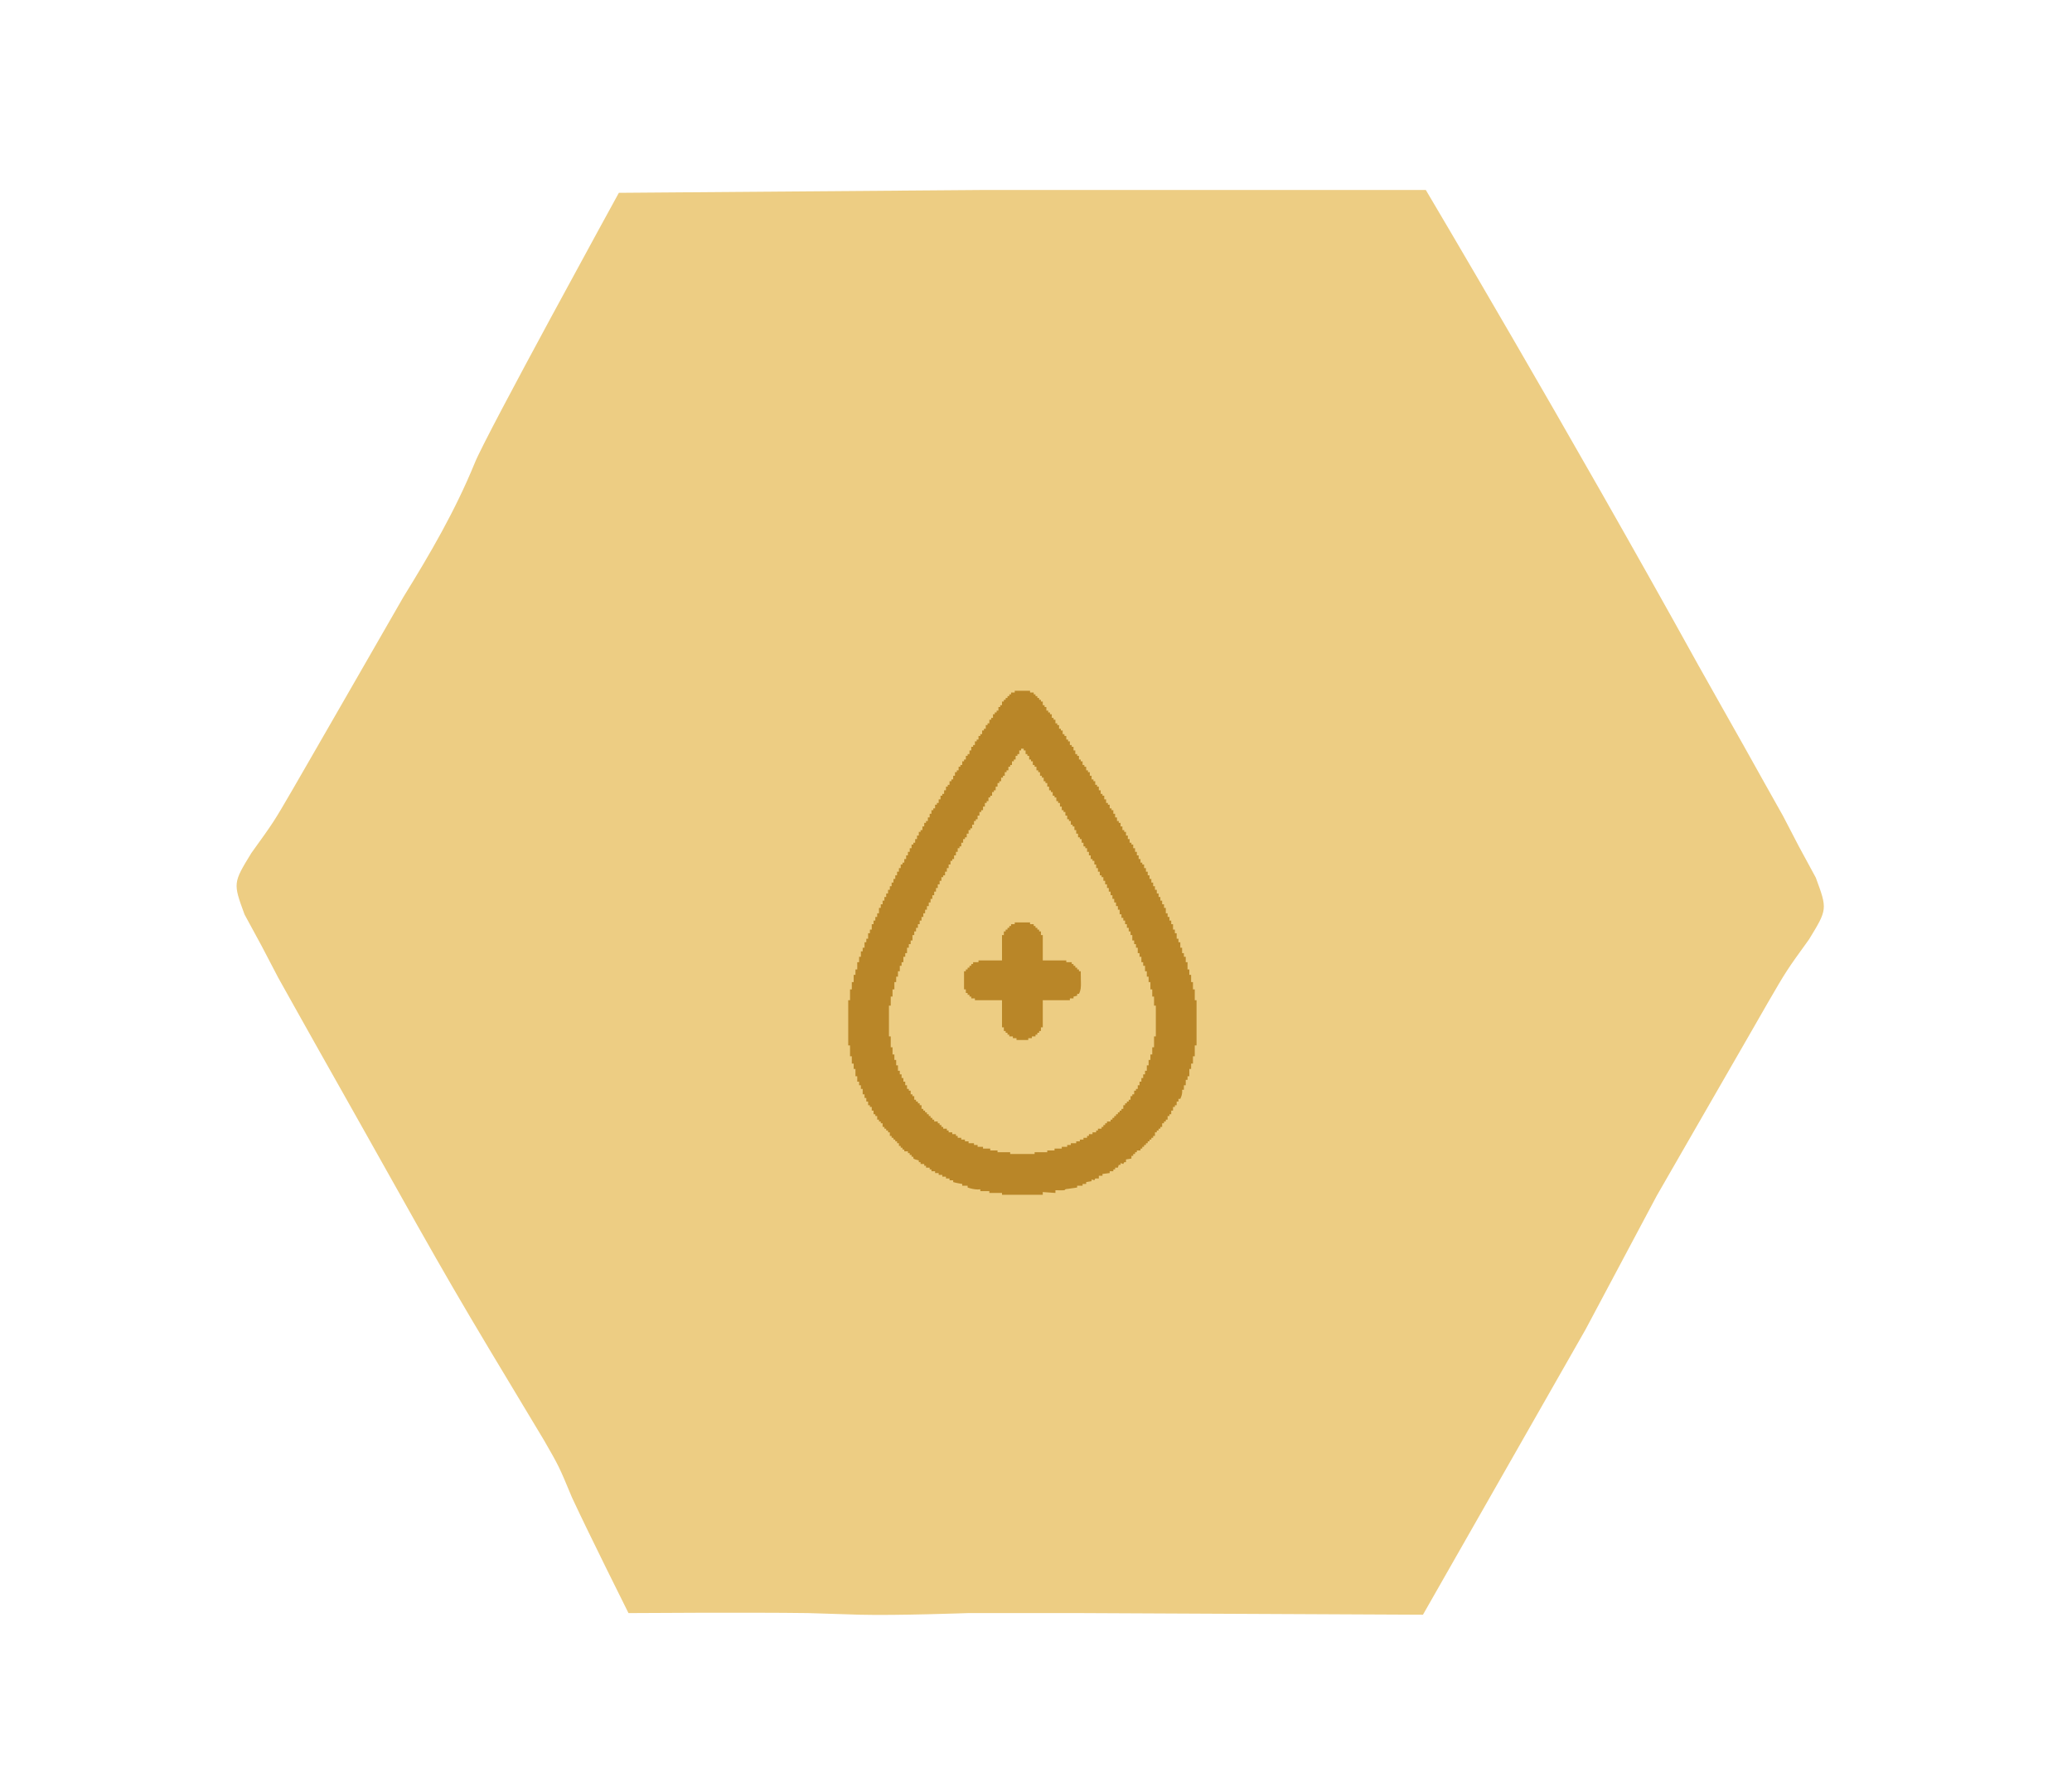 <svg width="37" height="32" viewBox="0 0 37 32" fill="none" xmlns="http://www.w3.org/2000/svg">
<path d="M11.051 3.443C11.051 3.443 8.671 7.779 8.479 8.264C8.131 9.115 7.688 9.876 7.206 10.656C6.937 11.123 6.668 11.591 6.4 12.058C6.124 12.536 5.849 13.014 5.574 13.493L5.222 14.103C4.891 14.673 4.891 14.673 4.489 15.231C4.161 15.767 4.161 15.767 4.367 16.329L4.67 16.887L4.97 17.461L5.313 18.074L5.699 18.762L6.109 19.489L6.53 20.237C8.08 23.002 8.08 23.002 9.715 25.718C9.984 26.186 9.984 26.186 10.214 26.739C10.519 27.396 11.223 28.803 11.223 28.803C11.223 28.803 13.357 28.788 14.432 28.803C14.741 28.812 15.049 28.822 15.357 28.832C16.004 28.849 17.284 28.803 17.284 28.803H19.305L25.41 28.832L28.314 23.738L29.587 21.347L30.394 19.945C30.394 19.945 30.944 18.989 31.22 18.511C31.357 18.272 31.571 17.9 31.571 17.9C31.902 17.33 31.902 17.33 32.305 16.772C32.633 16.235 32.633 16.235 32.425 15.671L32.124 15.116L31.838 14.566L31.511 13.984L31.14 13.32L30.74 12.611L30.328 11.879C28.006 7.679 25.461 3.392 25.461 3.392H24.232H23.351H19.625H17.576L11.051 3.443Z" fill="#EDCD83"/>
<path d="M18.12 12.334C18.21 12.334 18.301 12.334 18.394 12.334C18.394 12.344 18.394 12.355 18.394 12.366C18.416 12.366 18.437 12.366 18.459 12.366C18.459 12.377 18.459 12.387 18.459 12.398C18.47 12.398 18.48 12.398 18.491 12.398C18.491 12.409 18.491 12.419 18.491 12.43C18.502 12.43 18.513 12.43 18.524 12.43C18.524 12.441 18.524 12.452 18.524 12.463C18.534 12.463 18.545 12.463 18.556 12.463C18.556 12.473 18.556 12.484 18.556 12.495C18.567 12.495 18.577 12.495 18.588 12.495C18.588 12.506 18.588 12.516 18.588 12.527C18.599 12.527 18.61 12.527 18.621 12.527C18.621 12.549 18.621 12.57 18.621 12.592C18.631 12.592 18.642 12.592 18.653 12.592C18.653 12.603 18.653 12.613 18.653 12.624C18.664 12.624 18.674 12.624 18.685 12.624C18.685 12.646 18.685 12.667 18.685 12.689C18.696 12.689 18.707 12.689 18.718 12.689C18.718 12.7 18.718 12.71 18.718 12.721C18.728 12.721 18.739 12.721 18.75 12.721C18.75 12.732 18.75 12.743 18.75 12.754C18.761 12.754 18.771 12.754 18.782 12.754C18.782 12.775 18.782 12.796 18.782 12.818C18.793 12.818 18.803 12.818 18.814 12.818C18.814 12.829 18.814 12.84 18.814 12.851C18.825 12.851 18.836 12.851 18.847 12.851C18.847 12.872 18.847 12.893 18.847 12.915C18.858 12.915 18.868 12.915 18.879 12.915C18.879 12.926 18.879 12.937 18.879 12.947C18.89 12.947 18.901 12.947 18.912 12.947C18.912 12.969 18.912 12.99 18.912 13.012C18.922 13.012 18.933 13.012 18.944 13.012C18.944 13.023 18.944 13.034 18.944 13.044C18.954 13.044 18.965 13.044 18.976 13.044C18.976 13.066 18.976 13.087 18.976 13.109C18.987 13.109 18.997 13.109 19.008 13.109C19.008 13.12 19.008 13.13 19.008 13.141C19.019 13.141 19.03 13.141 19.041 13.141C19.041 13.163 19.041 13.184 19.041 13.206C19.051 13.206 19.062 13.206 19.073 13.206C19.073 13.217 19.073 13.227 19.073 13.238C19.084 13.238 19.094 13.238 19.105 13.238C19.105 13.26 19.105 13.281 19.105 13.303C19.116 13.303 19.127 13.303 19.138 13.303C19.138 13.314 19.138 13.324 19.138 13.335C19.148 13.335 19.159 13.335 19.17 13.335C19.17 13.357 19.17 13.378 19.17 13.4C19.181 13.4 19.191 13.4 19.202 13.4C19.202 13.421 19.202 13.443 19.202 13.465C19.213 13.465 19.224 13.465 19.235 13.465C19.235 13.475 19.235 13.486 19.235 13.497C19.245 13.497 19.256 13.497 19.267 13.497C19.267 13.518 19.267 13.54 19.267 13.562C19.278 13.562 19.288 13.562 19.299 13.562C19.299 13.572 19.299 13.583 19.299 13.594C19.31 13.594 19.321 13.594 19.332 13.594C19.332 13.615 19.332 13.636 19.332 13.659C19.342 13.659 19.353 13.659 19.364 13.659C19.364 13.669 19.364 13.68 19.364 13.691C19.375 13.691 19.385 13.691 19.396 13.691C19.396 13.712 19.396 13.733 19.396 13.755C19.407 13.755 19.418 13.755 19.428 13.755C19.428 13.766 19.428 13.777 19.428 13.788C19.439 13.788 19.45 13.788 19.461 13.788C19.461 13.809 19.461 13.83 19.461 13.852C19.471 13.852 19.482 13.852 19.493 13.852C19.493 13.874 19.493 13.895 19.493 13.917C19.504 13.917 19.515 13.917 19.526 13.917C19.526 13.928 19.526 13.938 19.526 13.949C19.536 13.949 19.547 13.949 19.558 13.949C19.558 13.971 19.558 13.992 19.558 14.014C19.569 14.014 19.579 14.014 19.59 14.014C19.59 14.025 19.59 14.035 19.59 14.046C19.601 14.046 19.611 14.046 19.622 14.046C19.622 14.068 19.622 14.089 19.622 14.111C19.633 14.111 19.644 14.111 19.655 14.111C19.655 14.132 19.655 14.153 19.655 14.175C19.665 14.175 19.676 14.175 19.687 14.175C19.687 14.186 19.687 14.197 19.687 14.208C19.698 14.208 19.708 14.208 19.719 14.208C19.719 14.229 19.719 14.251 19.719 14.273C19.73 14.273 19.741 14.273 19.752 14.273C19.752 14.294 19.752 14.315 19.752 14.337C19.762 14.337 19.773 14.337 19.784 14.337C19.784 14.348 19.784 14.358 19.784 14.369C19.795 14.369 19.805 14.369 19.816 14.369C19.816 14.391 19.816 14.412 19.816 14.434C19.827 14.434 19.838 14.434 19.849 14.434C19.849 14.445 19.849 14.455 19.849 14.466C19.859 14.466 19.87 14.466 19.881 14.466C19.881 14.488 19.881 14.509 19.881 14.531C19.892 14.531 19.902 14.531 19.913 14.531C19.913 14.552 19.913 14.574 19.913 14.596C19.924 14.596 19.935 14.596 19.946 14.596C19.946 14.617 19.946 14.638 19.946 14.66C19.956 14.66 19.967 14.66 19.978 14.66C19.978 14.671 19.978 14.682 19.978 14.693C19.989 14.693 19.999 14.693 20.01 14.693C20.01 14.714 20.01 14.735 20.01 14.757C20.021 14.757 20.032 14.757 20.043 14.757C20.043 14.778 20.043 14.8 20.043 14.822C20.053 14.822 20.064 14.822 20.075 14.822C20.075 14.832 20.075 14.843 20.075 14.854C20.085 14.854 20.096 14.854 20.107 14.854C20.107 14.876 20.107 14.897 20.107 14.919C20.118 14.919 20.128 14.919 20.14 14.919C20.14 14.94 20.14 14.961 20.14 14.983C20.15 14.983 20.161 14.983 20.172 14.983C20.172 15.005 20.172 15.026 20.172 15.048C20.183 15.048 20.193 15.048 20.204 15.048C20.204 15.059 20.204 15.069 20.204 15.08C20.215 15.08 20.225 15.08 20.236 15.08C20.236 15.102 20.236 15.123 20.236 15.145C20.247 15.145 20.258 15.145 20.269 15.145C20.269 15.166 20.269 15.188 20.269 15.21C20.279 15.21 20.29 15.21 20.301 15.21C20.301 15.231 20.301 15.252 20.301 15.274C20.312 15.274 20.322 15.274 20.333 15.274C20.333 15.296 20.333 15.317 20.333 15.339C20.344 15.339 20.355 15.339 20.366 15.339C20.366 15.36 20.366 15.382 20.366 15.403C20.376 15.403 20.387 15.403 20.398 15.403C20.398 15.414 20.398 15.425 20.398 15.436C20.409 15.436 20.419 15.436 20.43 15.436C20.43 15.457 20.43 15.479 20.43 15.501C20.441 15.501 20.452 15.501 20.463 15.501C20.463 15.522 20.463 15.543 20.463 15.565C20.473 15.565 20.484 15.565 20.495 15.565C20.495 15.586 20.495 15.608 20.495 15.63C20.506 15.63 20.516 15.63 20.527 15.63C20.527 15.651 20.527 15.672 20.527 15.694C20.538 15.694 20.549 15.694 20.56 15.694C20.56 15.716 20.56 15.737 20.56 15.759C20.57 15.759 20.581 15.759 20.592 15.759C20.592 15.78 20.592 15.802 20.592 15.824C20.603 15.824 20.613 15.824 20.624 15.824C20.624 15.845 20.624 15.866 20.624 15.888C20.635 15.888 20.646 15.888 20.657 15.888C20.657 15.91 20.657 15.931 20.657 15.953C20.667 15.953 20.678 15.953 20.689 15.953C20.689 15.974 20.689 15.995 20.689 16.017C20.7 16.017 20.71 16.017 20.721 16.017C20.721 16.039 20.721 16.06 20.721 16.082C20.732 16.082 20.742 16.082 20.753 16.082C20.753 16.104 20.753 16.125 20.753 16.147C20.764 16.147 20.775 16.147 20.786 16.147C20.786 16.168 20.786 16.189 20.786 16.211C20.797 16.211 20.807 16.211 20.818 16.211C20.818 16.243 20.818 16.275 20.818 16.308C20.829 16.308 20.84 16.308 20.85 16.308C20.85 16.33 20.85 16.351 20.85 16.373C20.861 16.373 20.872 16.373 20.883 16.373C20.883 16.394 20.883 16.416 20.883 16.438C20.893 16.438 20.904 16.438 20.915 16.438C20.915 16.459 20.915 16.48 20.915 16.502C20.926 16.502 20.936 16.502 20.947 16.502C20.947 16.534 20.947 16.566 20.947 16.599C20.958 16.599 20.969 16.599 20.98 16.599C20.98 16.62 20.98 16.642 20.98 16.664C20.99 16.664 21.001 16.664 21.012 16.664C21.012 16.696 21.012 16.728 21.012 16.761C21.023 16.761 21.033 16.761 21.044 16.761C21.044 16.782 21.044 16.803 21.044 16.825C21.055 16.825 21.066 16.825 21.077 16.825C21.077 16.857 21.077 16.889 21.077 16.922C21.087 16.922 21.098 16.922 21.109 16.922C21.109 16.954 21.109 16.986 21.109 17.019C21.12 17.019 21.13 17.019 21.141 17.019C21.141 17.041 21.141 17.062 21.141 17.084C21.152 17.084 21.163 17.084 21.174 17.084C21.174 17.116 21.174 17.148 21.174 17.181C21.184 17.181 21.195 17.181 21.206 17.181C21.206 17.224 21.206 17.266 21.206 17.31C21.217 17.31 21.227 17.31 21.238 17.31C21.238 17.342 21.238 17.374 21.238 17.407C21.249 17.407 21.26 17.407 21.27 17.407C21.27 17.45 21.27 17.492 21.27 17.536C21.281 17.536 21.292 17.536 21.303 17.536C21.303 17.579 21.303 17.622 21.303 17.666C21.314 17.666 21.324 17.666 21.335 17.666C21.335 17.73 21.335 17.794 21.335 17.86C21.346 17.86 21.357 17.86 21.367 17.86C21.367 18.126 21.367 18.393 21.367 18.667C21.357 18.667 21.346 18.667 21.335 18.667C21.335 18.731 21.335 18.795 21.335 18.861C21.325 18.861 21.314 18.861 21.303 18.861C21.303 18.904 21.303 18.947 21.303 18.991C21.292 18.991 21.282 18.991 21.27 18.991C21.27 19.023 21.27 19.055 21.27 19.087C21.26 19.087 21.249 19.087 21.238 19.087C21.238 19.13 21.238 19.173 21.238 19.217C21.228 19.217 21.217 19.217 21.206 19.217C21.206 19.238 21.206 19.259 21.206 19.281C21.195 19.281 21.185 19.281 21.174 19.281C21.174 19.313 21.174 19.345 21.174 19.378C21.163 19.378 21.152 19.378 21.141 19.378C21.141 19.405 21.141 19.432 21.141 19.459C21.131 19.459 21.12 19.459 21.109 19.459C21.11 19.477 21.11 19.477 21.111 19.494C21.109 19.543 21.097 19.577 21.077 19.621C21.066 19.621 21.055 19.621 21.044 19.621C21.044 19.637 21.044 19.653 21.044 19.669C21.034 19.669 21.023 19.669 21.012 19.669C21.012 19.691 21.012 19.712 21.012 19.734C21.001 19.734 20.991 19.734 20.98 19.734C20.98 19.744 20.98 19.755 20.98 19.766C20.969 19.766 20.958 19.766 20.947 19.766C20.947 19.788 20.947 19.809 20.947 19.831C20.937 19.831 20.926 19.831 20.915 19.831C20.915 19.852 20.915 19.873 20.915 19.895C20.904 19.895 20.894 19.895 20.883 19.895C20.883 19.906 20.883 19.917 20.883 19.928C20.872 19.928 20.861 19.928 20.85 19.928C20.85 19.949 20.85 19.97 20.85 19.992C20.84 19.992 20.829 19.992 20.818 19.992C20.818 20.003 20.818 20.014 20.818 20.025C20.808 20.025 20.797 20.025 20.786 20.025C20.786 20.035 20.786 20.046 20.786 20.057C20.775 20.057 20.765 20.057 20.753 20.057C20.753 20.078 20.753 20.1 20.753 20.122C20.743 20.122 20.732 20.122 20.721 20.122C20.721 20.132 20.721 20.143 20.721 20.154C20.71 20.154 20.7 20.154 20.689 20.154C20.689 20.165 20.689 20.175 20.689 20.186C20.678 20.186 20.668 20.186 20.657 20.186C20.657 20.197 20.657 20.208 20.657 20.219C20.646 20.219 20.635 20.219 20.624 20.219C20.624 20.24 20.624 20.261 20.624 20.283C20.614 20.283 20.603 20.283 20.592 20.283C20.592 20.294 20.592 20.305 20.592 20.316C20.581 20.316 20.571 20.316 20.56 20.316C20.56 20.326 20.56 20.337 20.56 20.348C20.549 20.348 20.538 20.348 20.527 20.348C20.527 20.358 20.527 20.369 20.527 20.38C20.517 20.38 20.506 20.38 20.495 20.38C20.495 20.391 20.495 20.401 20.495 20.413C20.484 20.413 20.474 20.413 20.463 20.413C20.463 20.423 20.463 20.434 20.463 20.445C20.452 20.445 20.441 20.445 20.43 20.445C20.43 20.456 20.43 20.466 20.43 20.477C20.42 20.477 20.409 20.477 20.398 20.477C20.398 20.488 20.398 20.498 20.398 20.509C20.387 20.509 20.377 20.509 20.366 20.509C20.366 20.52 20.366 20.531 20.366 20.542C20.344 20.542 20.323 20.542 20.301 20.542C20.301 20.552 20.301 20.563 20.301 20.574C20.29 20.574 20.28 20.574 20.269 20.574C20.269 20.585 20.269 20.595 20.269 20.606C20.258 20.606 20.247 20.606 20.236 20.606C20.236 20.617 20.236 20.628 20.236 20.639C20.226 20.639 20.215 20.639 20.204 20.639C20.204 20.655 20.204 20.671 20.204 20.687C20.172 20.692 20.14 20.698 20.107 20.703C20.107 20.719 20.107 20.735 20.107 20.752C20.096 20.752 20.086 20.752 20.075 20.752C20.07 20.762 20.064 20.773 20.059 20.784C20.043 20.779 20.027 20.773 20.01 20.768C20.01 20.779 20.01 20.789 20.01 20.8C20 20.8 19.989 20.8 19.978 20.8C19.973 20.816 19.967 20.832 19.962 20.849C19.946 20.849 19.93 20.849 19.913 20.849C19.913 20.859 19.913 20.87 19.913 20.881C19.903 20.881 19.892 20.881 19.881 20.881C19.881 20.892 19.881 20.902 19.881 20.913C19.86 20.913 19.838 20.913 19.816 20.913C19.816 20.924 19.816 20.935 19.816 20.946C19.774 20.951 19.731 20.956 19.687 20.962C19.687 20.973 19.687 20.983 19.687 20.994C19.666 20.994 19.644 20.994 19.622 20.994C19.622 21.01 19.622 21.026 19.622 21.043C19.601 21.043 19.58 21.043 19.558 21.043C19.552 21.053 19.547 21.064 19.542 21.075C19.526 21.07 19.51 21.064 19.493 21.059C19.493 21.07 19.493 21.08 19.493 21.091C19.461 21.096 19.429 21.102 19.396 21.107C19.396 21.118 19.396 21.129 19.396 21.14C19.375 21.14 19.354 21.14 19.332 21.14C19.332 21.15 19.332 21.161 19.332 21.172C19.3 21.172 19.268 21.172 19.235 21.172C19.235 21.183 19.235 21.193 19.235 21.204C19.22 21.206 19.205 21.209 19.189 21.211C19.17 21.214 19.151 21.216 19.131 21.219C19.111 21.222 19.092 21.225 19.072 21.228C19.026 21.232 19.026 21.232 19.008 21.253C18.981 21.254 18.954 21.254 18.927 21.254C18.912 21.254 18.897 21.253 18.882 21.253C18.87 21.253 18.859 21.253 18.847 21.253C18.847 21.269 18.847 21.285 18.847 21.301C18.772 21.296 18.698 21.291 18.621 21.285C18.621 21.301 18.621 21.317 18.621 21.334C18.381 21.334 18.141 21.334 17.893 21.334C17.893 21.323 17.893 21.312 17.893 21.301C17.819 21.301 17.744 21.301 17.667 21.301C17.667 21.291 17.667 21.28 17.667 21.269C17.614 21.269 17.561 21.269 17.506 21.269C17.506 21.258 17.506 21.247 17.506 21.236C17.481 21.238 17.481 21.238 17.456 21.239C17.39 21.236 17.342 21.225 17.279 21.204C17.279 21.194 17.279 21.183 17.279 21.172C17.247 21.172 17.215 21.172 17.183 21.172C17.183 21.161 17.183 21.151 17.183 21.14C17.168 21.137 17.153 21.135 17.138 21.133C17.098 21.126 17.06 21.118 17.021 21.107C17.021 21.097 17.021 21.086 17.021 21.075C17 21.075 16.978 21.075 16.956 21.075C16.956 21.064 16.956 21.054 16.956 21.043C16.935 21.043 16.914 21.043 16.892 21.043C16.892 21.032 16.892 21.021 16.892 21.01C16.87 21.01 16.849 21.01 16.827 21.01C16.827 21 16.827 20.989 16.827 20.978C16.806 20.978 16.784 20.978 16.762 20.978C16.762 20.967 16.762 20.957 16.762 20.946C16.741 20.946 16.72 20.946 16.698 20.946C16.698 20.935 16.698 20.924 16.698 20.913C16.677 20.913 16.655 20.913 16.633 20.913C16.633 20.903 16.633 20.892 16.633 20.881C16.622 20.881 16.612 20.881 16.601 20.881C16.601 20.87 16.601 20.86 16.601 20.849C16.58 20.849 16.558 20.849 16.536 20.849C16.536 20.838 16.536 20.827 16.536 20.816C16.526 20.816 16.515 20.816 16.504 20.816C16.504 20.806 16.504 20.795 16.504 20.784C16.483 20.784 16.461 20.784 16.439 20.784C16.439 20.773 16.439 20.763 16.439 20.752C16.429 20.752 16.418 20.752 16.407 20.752C16.407 20.741 16.407 20.73 16.407 20.72C16.397 20.717 16.387 20.715 16.377 20.712C16.342 20.703 16.342 20.703 16.31 20.687C16.31 20.677 16.31 20.666 16.31 20.655C16.299 20.655 16.289 20.655 16.278 20.655C16.278 20.644 16.278 20.634 16.278 20.622C16.267 20.622 16.256 20.622 16.245 20.622C16.245 20.612 16.245 20.601 16.245 20.59C16.235 20.59 16.224 20.59 16.213 20.59C16.213 20.58 16.213 20.569 16.213 20.558C16.192 20.558 16.17 20.558 16.148 20.558C16.148 20.547 16.148 20.537 16.148 20.526C16.138 20.526 16.127 20.526 16.116 20.526C16.116 20.515 16.116 20.504 16.116 20.493C16.105 20.493 16.095 20.493 16.084 20.493C16.084 20.483 16.084 20.472 16.084 20.461C16.073 20.461 16.062 20.461 16.052 20.461C16.052 20.445 16.052 20.429 16.052 20.413C16.041 20.413 16.03 20.413 16.019 20.413C16.019 20.402 16.019 20.391 16.019 20.38C16.009 20.38 15.998 20.38 15.987 20.38C15.987 20.369 15.987 20.359 15.987 20.348C15.976 20.348 15.966 20.348 15.955 20.348C15.955 20.337 15.955 20.326 15.955 20.316C15.944 20.316 15.933 20.316 15.922 20.316C15.922 20.305 15.922 20.294 15.922 20.283C15.912 20.283 15.901 20.283 15.89 20.283C15.89 20.262 15.89 20.241 15.89 20.219C15.879 20.219 15.869 20.219 15.858 20.219C15.858 20.208 15.858 20.197 15.858 20.186C15.847 20.186 15.836 20.186 15.825 20.186C15.825 20.176 15.825 20.165 15.825 20.154C15.815 20.154 15.804 20.154 15.793 20.154C15.793 20.143 15.793 20.133 15.793 20.122C15.782 20.122 15.772 20.122 15.761 20.122C15.761 20.1 15.761 20.079 15.761 20.057C15.75 20.057 15.739 20.057 15.728 20.057C15.728 20.046 15.728 20.036 15.728 20.025C15.718 20.025 15.707 20.025 15.696 20.025C15.696 20.014 15.696 20.003 15.696 19.992C15.685 19.992 15.675 19.992 15.664 19.992C15.664 19.971 15.664 19.95 15.664 19.928C15.653 19.928 15.642 19.928 15.631 19.928C15.631 19.917 15.631 19.906 15.631 19.895C15.621 19.895 15.61 19.895 15.599 19.895C15.599 19.874 15.599 19.853 15.599 19.831C15.588 19.831 15.578 19.831 15.567 19.831C15.567 19.809 15.567 19.788 15.567 19.766C15.556 19.766 15.545 19.766 15.534 19.766C15.534 19.756 15.534 19.745 15.534 19.734C15.524 19.734 15.513 19.734 15.502 19.734C15.502 19.712 15.502 19.691 15.502 19.669C15.492 19.669 15.481 19.669 15.47 19.669C15.47 19.648 15.47 19.627 15.47 19.605C15.459 19.605 15.448 19.605 15.438 19.605C15.438 19.583 15.438 19.562 15.438 19.54C15.427 19.54 15.416 19.54 15.405 19.54C15.405 19.508 15.405 19.476 15.405 19.443C15.395 19.443 15.384 19.443 15.373 19.443C15.373 19.422 15.373 19.4 15.373 19.378C15.362 19.378 15.352 19.378 15.341 19.378C15.341 19.357 15.341 19.336 15.341 19.314C15.33 19.314 15.319 19.314 15.308 19.314C15.308 19.282 15.308 19.25 15.308 19.217C15.298 19.217 15.287 19.217 15.276 19.217C15.276 19.174 15.276 19.131 15.276 19.087C15.265 19.087 15.255 19.087 15.244 19.087C15.244 19.055 15.244 19.023 15.244 18.991C15.233 18.991 15.222 18.991 15.211 18.991C15.211 18.948 15.211 18.905 15.211 18.861C15.201 18.861 15.19 18.861 15.179 18.861C15.179 18.797 15.179 18.733 15.179 18.667C15.168 18.667 15.158 18.667 15.147 18.667C15.147 18.401 15.147 18.134 15.147 17.86C15.157 17.86 15.168 17.86 15.179 17.86C15.179 17.796 15.179 17.732 15.179 17.666C15.19 17.666 15.2 17.666 15.211 17.666C15.211 17.623 15.211 17.58 15.211 17.536C15.222 17.536 15.233 17.536 15.244 17.536C15.244 17.494 15.244 17.451 15.244 17.407C15.254 17.407 15.265 17.407 15.276 17.407C15.276 17.375 15.276 17.343 15.276 17.31C15.287 17.31 15.297 17.31 15.308 17.31C15.308 17.267 15.308 17.225 15.308 17.181C15.319 17.181 15.33 17.181 15.341 17.181C15.341 17.149 15.341 17.117 15.341 17.084C15.351 17.084 15.362 17.084 15.373 17.084C15.373 17.052 15.373 17.02 15.373 16.987C15.383 16.987 15.394 16.987 15.405 16.987C15.405 16.966 15.405 16.944 15.405 16.922C15.416 16.922 15.427 16.922 15.438 16.922C15.438 16.89 15.438 16.858 15.438 16.825C15.448 16.825 15.459 16.825 15.47 16.825C15.47 16.804 15.47 16.783 15.47 16.761C15.48 16.761 15.491 16.761 15.502 16.761C15.502 16.729 15.502 16.697 15.502 16.664C15.513 16.664 15.524 16.664 15.534 16.664C15.534 16.642 15.534 16.621 15.534 16.599C15.545 16.599 15.556 16.599 15.567 16.599C15.567 16.567 15.567 16.535 15.567 16.502C15.577 16.502 15.588 16.502 15.599 16.502C15.599 16.481 15.599 16.46 15.599 16.438C15.61 16.438 15.62 16.438 15.631 16.438C15.631 16.416 15.631 16.395 15.631 16.373C15.642 16.373 15.653 16.373 15.664 16.373C15.664 16.352 15.664 16.33 15.664 16.308C15.674 16.308 15.685 16.308 15.696 16.308C15.696 16.276 15.696 16.244 15.696 16.211C15.707 16.211 15.717 16.211 15.728 16.211C15.728 16.19 15.728 16.169 15.728 16.147C15.739 16.147 15.75 16.147 15.761 16.147C15.761 16.125 15.761 16.104 15.761 16.082C15.771 16.082 15.782 16.082 15.793 16.082C15.793 16.061 15.793 16.04 15.793 16.017C15.804 16.017 15.814 16.017 15.825 16.017C15.825 15.996 15.825 15.975 15.825 15.953C15.836 15.953 15.847 15.953 15.858 15.953C15.858 15.932 15.858 15.91 15.858 15.888C15.868 15.888 15.879 15.888 15.89 15.888C15.89 15.867 15.89 15.846 15.89 15.824C15.901 15.824 15.911 15.824 15.922 15.824C15.922 15.802 15.922 15.781 15.922 15.759C15.933 15.759 15.944 15.759 15.955 15.759C15.955 15.738 15.955 15.716 15.955 15.694C15.965 15.694 15.976 15.694 15.987 15.694C15.987 15.673 15.987 15.652 15.987 15.63C15.998 15.63 16.008 15.63 16.019 15.63C16.019 15.608 16.019 15.587 16.019 15.565C16.03 15.565 16.041 15.565 16.052 15.565C16.052 15.544 16.052 15.522 16.052 15.501C16.062 15.501 16.073 15.501 16.084 15.501C16.084 15.479 16.084 15.458 16.084 15.436C16.095 15.436 16.105 15.436 16.116 15.436C16.116 15.425 16.116 15.415 16.116 15.403C16.127 15.403 16.137 15.403 16.148 15.403C16.148 15.382 16.148 15.361 16.148 15.339C16.159 15.339 16.17 15.339 16.181 15.339C16.181 15.318 16.181 15.296 16.181 15.274C16.191 15.274 16.202 15.274 16.213 15.274C16.213 15.253 16.213 15.232 16.213 15.21C16.224 15.21 16.234 15.21 16.245 15.21C16.245 15.188 16.245 15.167 16.245 15.145C16.256 15.145 16.267 15.145 16.278 15.145C16.278 15.124 16.278 15.102 16.278 15.08C16.288 15.08 16.299 15.08 16.31 15.08C16.31 15.07 16.31 15.059 16.31 15.048C16.321 15.048 16.331 15.048 16.342 15.048C16.342 15.027 16.342 15.005 16.342 14.983C16.353 14.983 16.364 14.983 16.375 14.983C16.375 14.962 16.375 14.941 16.375 14.919C16.385 14.919 16.396 14.919 16.407 14.919C16.407 14.897 16.407 14.876 16.407 14.854C16.418 14.854 16.428 14.854 16.439 14.854C16.439 14.844 16.439 14.833 16.439 14.822C16.45 14.822 16.461 14.822 16.472 14.822C16.472 14.8 16.472 14.779 16.472 14.757C16.482 14.757 16.493 14.757 16.504 14.757C16.504 14.736 16.504 14.714 16.504 14.693C16.515 14.693 16.525 14.693 16.536 14.693C16.536 14.682 16.536 14.671 16.536 14.66C16.547 14.66 16.558 14.66 16.569 14.66C16.569 14.639 16.569 14.618 16.569 14.596C16.579 14.596 16.59 14.596 16.601 14.596C16.601 14.574 16.601 14.553 16.601 14.531C16.612 14.531 16.622 14.531 16.633 14.531C16.633 14.51 16.633 14.488 16.633 14.466C16.644 14.466 16.654 14.466 16.666 14.466C16.666 14.456 16.666 14.445 16.666 14.434C16.676 14.434 16.687 14.434 16.698 14.434C16.698 14.413 16.698 14.391 16.698 14.369C16.709 14.369 16.719 14.369 16.73 14.369C16.73 14.359 16.73 14.348 16.73 14.337C16.741 14.337 16.752 14.337 16.762 14.337C16.762 14.316 16.762 14.294 16.762 14.273C16.773 14.273 16.784 14.273 16.795 14.273C16.795 14.251 16.795 14.23 16.795 14.208C16.805 14.208 16.816 14.208 16.827 14.208C16.827 14.197 16.827 14.187 16.827 14.175C16.838 14.175 16.848 14.175 16.859 14.175C16.859 14.154 16.859 14.133 16.859 14.111C16.87 14.111 16.881 14.111 16.892 14.111C16.892 14.089 16.892 14.068 16.892 14.046C16.902 14.046 16.913 14.046 16.924 14.046C16.924 14.036 16.924 14.025 16.924 14.014C16.935 14.014 16.945 14.014 16.956 14.014C16.956 13.993 16.956 13.971 16.956 13.949C16.967 13.949 16.978 13.949 16.989 13.949C16.989 13.939 16.989 13.928 16.989 13.917C16.999 13.917 17.01 13.917 17.021 13.917C17.021 13.896 17.021 13.874 17.021 13.852C17.032 13.852 17.042 13.852 17.053 13.852C17.053 13.831 17.053 13.81 17.053 13.788C17.064 13.788 17.075 13.788 17.086 13.788C17.086 13.777 17.086 13.766 17.086 13.755C17.096 13.755 17.107 13.755 17.118 13.755C17.118 13.734 17.118 13.713 17.118 13.691C17.129 13.691 17.139 13.691 17.15 13.691C17.15 13.68 17.15 13.669 17.15 13.659C17.161 13.659 17.172 13.659 17.183 13.659C17.183 13.637 17.183 13.616 17.183 13.594C17.193 13.594 17.204 13.594 17.215 13.594C17.215 13.583 17.215 13.572 17.215 13.562C17.226 13.562 17.236 13.562 17.247 13.562C17.247 13.54 17.247 13.519 17.247 13.497C17.258 13.497 17.268 13.497 17.279 13.497C17.279 13.486 17.279 13.476 17.279 13.465C17.29 13.465 17.301 13.465 17.312 13.465C17.312 13.443 17.312 13.422 17.312 13.4C17.323 13.4 17.333 13.4 17.344 13.4C17.344 13.379 17.344 13.357 17.344 13.335C17.355 13.335 17.366 13.335 17.377 13.335C17.377 13.325 17.377 13.314 17.377 13.303C17.387 13.303 17.398 13.303 17.409 13.303C17.409 13.282 17.409 13.26 17.409 13.238C17.419 13.238 17.43 13.238 17.441 13.238C17.441 13.228 17.441 13.217 17.441 13.206C17.452 13.206 17.462 13.206 17.473 13.206C17.473 13.185 17.473 13.163 17.473 13.141C17.484 13.141 17.495 13.141 17.506 13.141C17.506 13.131 17.506 13.12 17.506 13.109C17.516 13.109 17.527 13.109 17.538 13.109C17.538 13.088 17.538 13.066 17.538 13.044C17.549 13.044 17.559 13.044 17.57 13.044C17.57 13.034 17.57 13.023 17.57 13.012C17.581 13.012 17.592 13.012 17.603 13.012C17.603 12.991 17.603 12.97 17.603 12.947C17.613 12.947 17.624 12.947 17.635 12.947C17.635 12.937 17.635 12.926 17.635 12.915C17.646 12.915 17.656 12.915 17.667 12.915C17.667 12.894 17.667 12.873 17.667 12.851C17.678 12.851 17.689 12.851 17.7 12.851C17.7 12.84 17.7 12.829 17.7 12.818C17.71 12.818 17.721 12.818 17.732 12.818C17.732 12.797 17.732 12.776 17.732 12.754C17.743 12.754 17.753 12.754 17.764 12.754C17.764 12.743 17.764 12.732 17.764 12.721C17.775 12.721 17.786 12.721 17.797 12.721C17.797 12.711 17.797 12.7 17.797 12.689C17.807 12.689 17.818 12.689 17.829 12.689C17.829 12.668 17.829 12.646 17.829 12.624C17.84 12.624 17.85 12.624 17.861 12.624C17.861 12.614 17.861 12.603 17.861 12.592C17.872 12.592 17.883 12.592 17.893 12.592C17.893 12.571 17.893 12.549 17.893 12.527C17.904 12.527 17.915 12.527 17.926 12.527C17.926 12.517 17.926 12.506 17.926 12.495C17.936 12.495 17.947 12.495 17.958 12.495C17.958 12.484 17.958 12.474 17.958 12.463C17.969 12.463 17.98 12.463 17.991 12.463C17.991 12.452 17.991 12.441 17.991 12.43C18.001 12.43 18.012 12.43 18.023 12.43C18.023 12.42 18.023 12.409 18.023 12.398C18.034 12.398 18.044 12.398 18.055 12.398C18.055 12.387 18.055 12.377 18.055 12.366C18.076 12.366 18.098 12.366 18.12 12.366C18.12 12.355 18.12 12.345 18.12 12.334ZM18.233 13.368C18.233 13.378 18.233 13.389 18.233 13.4C18.222 13.4 18.212 13.4 18.201 13.4C18.201 13.421 18.201 13.443 18.201 13.465C18.19 13.465 18.179 13.465 18.168 13.465C18.168 13.475 18.168 13.486 18.168 13.497C18.157 13.497 18.147 13.497 18.136 13.497C18.136 13.518 18.136 13.54 18.136 13.562C18.125 13.562 18.115 13.562 18.104 13.562C18.104 13.572 18.104 13.583 18.104 13.594C18.093 13.594 18.082 13.594 18.071 13.594C18.071 13.615 18.071 13.636 18.071 13.659C18.061 13.659 18.05 13.659 18.039 13.659C18.039 13.669 18.039 13.68 18.039 13.691C18.028 13.691 18.018 13.691 18.007 13.691C18.007 13.712 18.007 13.733 18.007 13.755C17.996 13.755 17.985 13.755 17.974 13.755C17.974 13.766 17.974 13.777 17.974 13.788C17.964 13.788 17.953 13.788 17.942 13.788C17.942 13.809 17.942 13.83 17.942 13.852C17.931 13.852 17.921 13.852 17.91 13.852C17.91 13.863 17.91 13.874 17.91 13.885C17.899 13.885 17.888 13.885 17.877 13.885C17.877 13.906 17.877 13.927 17.877 13.949C17.867 13.949 17.856 13.949 17.845 13.949C17.845 13.96 17.845 13.971 17.845 13.982C17.834 13.982 17.824 13.982 17.813 13.982C17.813 14.003 17.813 14.024 17.813 14.046C17.802 14.046 17.791 14.046 17.78 14.046C17.78 14.068 17.78 14.089 17.78 14.111C17.77 14.111 17.759 14.111 17.748 14.111C17.748 14.121 17.748 14.132 17.748 14.143C17.737 14.143 17.727 14.143 17.716 14.143C17.716 14.165 17.716 14.186 17.716 14.208C17.705 14.208 17.695 14.208 17.683 14.208C17.683 14.219 17.683 14.229 17.683 14.24C17.673 14.24 17.662 14.24 17.651 14.24C17.651 14.261 17.651 14.283 17.651 14.305C17.64 14.305 17.63 14.305 17.619 14.305C17.619 14.315 17.619 14.326 17.619 14.337C17.608 14.337 17.598 14.337 17.587 14.337C17.587 14.358 17.587 14.38 17.587 14.402C17.576 14.402 17.565 14.402 17.554 14.402C17.554 14.423 17.554 14.444 17.554 14.466C17.544 14.466 17.533 14.466 17.522 14.466C17.522 14.477 17.522 14.488 17.522 14.499C17.511 14.499 17.501 14.499 17.49 14.499C17.49 14.52 17.49 14.541 17.49 14.563C17.479 14.563 17.468 14.563 17.457 14.563C17.457 14.585 17.457 14.606 17.457 14.628C17.447 14.628 17.436 14.628 17.425 14.628C17.425 14.639 17.425 14.649 17.425 14.66C17.414 14.66 17.404 14.66 17.393 14.66C17.393 14.682 17.393 14.703 17.393 14.725C17.382 14.725 17.371 14.725 17.36 14.725C17.36 14.746 17.36 14.768 17.36 14.79C17.35 14.79 17.339 14.79 17.328 14.79C17.328 14.8 17.328 14.811 17.328 14.822C17.317 14.822 17.307 14.822 17.296 14.822C17.296 14.843 17.296 14.864 17.296 14.886C17.285 14.886 17.274 14.886 17.263 14.886C17.263 14.908 17.263 14.929 17.263 14.951C17.253 14.951 17.242 14.951 17.231 14.951C17.231 14.962 17.231 14.972 17.231 14.983C17.22 14.983 17.21 14.983 17.199 14.983C17.199 15.005 17.199 15.026 17.199 15.048C17.188 15.048 17.177 15.048 17.166 15.048C17.166 15.069 17.166 15.091 17.166 15.113C17.156 15.113 17.145 15.113 17.134 15.113C17.134 15.123 17.134 15.134 17.134 15.145C17.123 15.145 17.113 15.145 17.102 15.145C17.102 15.166 17.102 15.188 17.102 15.21C17.091 15.21 17.081 15.21 17.07 15.21C17.07 15.231 17.07 15.252 17.07 15.274C17.059 15.274 17.048 15.274 17.037 15.274C17.037 15.296 17.037 15.317 17.037 15.339C17.026 15.339 17.016 15.339 17.005 15.339C17.005 15.35 17.005 15.36 17.005 15.371C16.994 15.371 16.983 15.371 16.973 15.371C16.973 15.393 16.973 15.414 16.973 15.436C16.962 15.436 16.951 15.436 16.94 15.436C16.94 15.457 16.94 15.479 16.94 15.501C16.93 15.501 16.919 15.501 16.908 15.501C16.908 15.522 16.908 15.543 16.908 15.565C16.897 15.565 16.887 15.565 16.876 15.565C16.876 15.586 16.876 15.608 16.876 15.63C16.865 15.63 16.854 15.63 16.843 15.63C16.843 15.64 16.843 15.651 16.843 15.662C16.833 15.662 16.822 15.662 16.811 15.662C16.811 15.683 16.811 15.705 16.811 15.727C16.8 15.727 16.79 15.727 16.779 15.727C16.779 15.748 16.779 15.769 16.779 15.791C16.768 15.791 16.757 15.791 16.746 15.791C16.746 15.813 16.746 15.834 16.746 15.856C16.736 15.856 16.725 15.856 16.714 15.856C16.714 15.877 16.714 15.899 16.714 15.921C16.703 15.921 16.693 15.921 16.682 15.921C16.682 15.942 16.682 15.963 16.682 15.985C16.671 15.985 16.66 15.985 16.649 15.985C16.649 16.006 16.649 16.028 16.649 16.05C16.639 16.05 16.628 16.05 16.617 16.05C16.617 16.071 16.617 16.093 16.617 16.114C16.606 16.114 16.596 16.114 16.585 16.114C16.585 16.136 16.585 16.157 16.585 16.179C16.574 16.179 16.563 16.179 16.552 16.179C16.552 16.2 16.552 16.222 16.552 16.244C16.542 16.244 16.531 16.244 16.52 16.244C16.52 16.265 16.52 16.286 16.52 16.308C16.509 16.308 16.499 16.308 16.488 16.308C16.488 16.33 16.488 16.351 16.488 16.373C16.477 16.373 16.466 16.373 16.456 16.373C16.456 16.394 16.456 16.416 16.456 16.438C16.445 16.438 16.434 16.438 16.423 16.438C16.423 16.459 16.423 16.48 16.423 16.502C16.413 16.502 16.402 16.502 16.391 16.502C16.391 16.524 16.391 16.545 16.391 16.567C16.38 16.567 16.369 16.567 16.358 16.567C16.358 16.588 16.358 16.61 16.358 16.631C16.348 16.631 16.337 16.631 16.326 16.631C16.326 16.653 16.326 16.674 16.326 16.696C16.316 16.696 16.305 16.696 16.294 16.696C16.294 16.728 16.294 16.76 16.294 16.793C16.283 16.793 16.273 16.793 16.262 16.793C16.262 16.814 16.262 16.836 16.262 16.858C16.251 16.858 16.24 16.858 16.229 16.858C16.229 16.879 16.229 16.9 16.229 16.922C16.219 16.922 16.208 16.922 16.197 16.922C16.197 16.954 16.197 16.986 16.197 17.019C16.186 17.019 16.176 17.019 16.165 17.019C16.165 17.041 16.165 17.062 16.165 17.084C16.154 17.084 16.143 17.084 16.132 17.084C16.132 17.116 16.132 17.148 16.132 17.181C16.122 17.181 16.111 17.181 16.1 17.181C16.1 17.202 16.1 17.224 16.1 17.245C16.089 17.245 16.079 17.245 16.068 17.245C16.068 17.277 16.068 17.309 16.068 17.343C16.057 17.343 16.046 17.343 16.035 17.343C16.035 17.375 16.035 17.407 16.035 17.439C16.025 17.439 16.014 17.439 16.003 17.439C16.003 17.471 16.003 17.503 16.003 17.536C15.992 17.536 15.982 17.536 15.971 17.536C15.971 17.579 15.971 17.622 15.971 17.666C15.96 17.666 15.949 17.666 15.938 17.666C15.938 17.708 15.938 17.751 15.938 17.795C15.928 17.795 15.917 17.795 15.906 17.795C15.906 17.848 15.906 17.901 15.906 17.956C15.895 17.956 15.885 17.956 15.874 17.956C15.874 18.138 15.874 18.319 15.874 18.506C15.884 18.506 15.895 18.506 15.906 18.506C15.906 18.57 15.906 18.634 15.906 18.7C15.917 18.7 15.927 18.7 15.938 18.7C15.938 18.742 15.938 18.785 15.938 18.829C15.949 18.829 15.96 18.829 15.971 18.829C15.971 18.861 15.971 18.893 15.971 18.926C15.981 18.926 15.992 18.926 16.003 18.926C16.003 18.958 16.003 18.99 16.003 19.023C16.014 19.023 16.024 19.023 16.035 19.023C16.035 19.055 16.035 19.087 16.035 19.12C16.046 19.12 16.057 19.12 16.068 19.12C16.068 19.141 16.068 19.163 16.068 19.184C16.078 19.184 16.089 19.184 16.1 19.184C16.1 19.206 16.1 19.227 16.1 19.249C16.111 19.249 16.121 19.249 16.132 19.249C16.132 19.27 16.132 19.292 16.132 19.314C16.143 19.314 16.154 19.314 16.165 19.314C16.165 19.335 16.165 19.356 16.165 19.378C16.175 19.378 16.186 19.378 16.197 19.378C16.197 19.4 16.197 19.421 16.197 19.443C16.208 19.443 16.218 19.443 16.229 19.443C16.229 19.454 16.229 19.464 16.229 19.475C16.24 19.475 16.251 19.475 16.262 19.475C16.262 19.497 16.262 19.518 16.262 19.54C16.272 19.54 16.283 19.54 16.294 19.54C16.294 19.551 16.294 19.561 16.294 19.572C16.305 19.572 16.315 19.572 16.326 19.572C16.326 19.594 16.326 19.615 16.326 19.637C16.337 19.637 16.348 19.637 16.358 19.637C16.358 19.648 16.358 19.658 16.358 19.669C16.369 19.669 16.38 19.669 16.391 19.669C16.391 19.68 16.391 19.691 16.391 19.701C16.401 19.701 16.412 19.701 16.423 19.701C16.423 19.712 16.423 19.723 16.423 19.734C16.434 19.734 16.445 19.734 16.456 19.734C16.456 19.755 16.456 19.776 16.456 19.799C16.466 19.799 16.477 19.799 16.488 19.799C16.488 19.809 16.488 19.82 16.488 19.831C16.498 19.831 16.509 19.831 16.52 19.831C16.52 19.841 16.52 19.852 16.52 19.863C16.531 19.863 16.541 19.863 16.552 19.863C16.552 19.874 16.552 19.884 16.552 19.895C16.563 19.895 16.574 19.895 16.585 19.895C16.585 19.906 16.585 19.917 16.585 19.928C16.595 19.928 16.606 19.928 16.617 19.928C16.617 19.938 16.617 19.949 16.617 19.96C16.628 19.96 16.638 19.96 16.649 19.96C16.649 19.971 16.649 19.981 16.649 19.992C16.66 19.992 16.671 19.992 16.682 19.992C16.682 20.003 16.682 20.014 16.682 20.025C16.703 20.025 16.724 20.025 16.746 20.025C16.746 20.035 16.746 20.046 16.746 20.057C16.757 20.057 16.768 20.057 16.779 20.057C16.779 20.068 16.779 20.078 16.779 20.089C16.789 20.089 16.8 20.089 16.811 20.089C16.811 20.1 16.811 20.111 16.811 20.122C16.822 20.122 16.832 20.122 16.843 20.122C16.843 20.132 16.843 20.143 16.843 20.154C16.865 20.154 16.886 20.154 16.908 20.154C16.908 20.165 16.908 20.175 16.908 20.186C16.919 20.186 16.929 20.186 16.94 20.186C16.94 20.197 16.94 20.208 16.94 20.219C16.962 20.219 16.983 20.219 17.005 20.219C17.005 20.229 17.005 20.24 17.005 20.251C17.026 20.251 17.047 20.251 17.07 20.251C17.07 20.262 17.07 20.272 17.07 20.283C17.08 20.283 17.091 20.283 17.102 20.283C17.102 20.294 17.102 20.305 17.102 20.316C17.123 20.316 17.144 20.316 17.166 20.316C17.166 20.326 17.166 20.337 17.166 20.348C17.188 20.348 17.209 20.348 17.231 20.348C17.231 20.358 17.231 20.369 17.231 20.38C17.252 20.38 17.274 20.38 17.296 20.38C17.296 20.391 17.296 20.401 17.296 20.413C17.328 20.413 17.36 20.413 17.393 20.413C17.393 20.423 17.393 20.434 17.393 20.445C17.414 20.445 17.435 20.445 17.457 20.445C17.457 20.456 17.457 20.466 17.457 20.477C17.489 20.477 17.521 20.477 17.554 20.477C17.554 20.488 17.554 20.498 17.554 20.509C17.597 20.509 17.64 20.509 17.683 20.509C17.683 20.52 17.683 20.531 17.683 20.542C17.726 20.542 17.769 20.542 17.813 20.542C17.813 20.552 17.813 20.563 17.813 20.574C17.887 20.574 17.962 20.574 18.039 20.574C18.039 20.585 18.039 20.595 18.039 20.606C18.183 20.606 18.327 20.606 18.475 20.606C18.475 20.596 18.475 20.585 18.475 20.574C18.55 20.574 18.625 20.574 18.701 20.574C18.701 20.563 18.701 20.553 18.701 20.542C18.744 20.542 18.787 20.542 18.831 20.542C18.831 20.531 18.831 20.52 18.831 20.509C18.873 20.509 18.916 20.509 18.96 20.509C18.96 20.499 18.96 20.488 18.96 20.477C18.992 20.477 19.024 20.477 19.057 20.477C19.057 20.466 19.057 20.456 19.057 20.445C19.078 20.445 19.1 20.445 19.122 20.445C19.122 20.434 19.122 20.424 19.122 20.413C19.154 20.413 19.186 20.413 19.218 20.413C19.218 20.402 19.218 20.391 19.218 20.38C19.24 20.38 19.261 20.38 19.283 20.38C19.283 20.369 19.283 20.359 19.283 20.348C19.304 20.348 19.326 20.348 19.348 20.348C19.348 20.337 19.348 20.326 19.348 20.316C19.369 20.316 19.39 20.316 19.412 20.316C19.412 20.305 19.412 20.294 19.412 20.283C19.423 20.283 19.434 20.283 19.445 20.283C19.445 20.273 19.445 20.262 19.445 20.251C19.466 20.251 19.487 20.251 19.509 20.251C19.509 20.24 19.509 20.23 19.509 20.219C19.531 20.219 19.552 20.219 19.574 20.219C19.574 20.208 19.574 20.197 19.574 20.186C19.585 20.186 19.595 20.186 19.606 20.186C19.606 20.176 19.606 20.165 19.606 20.154C19.628 20.154 19.649 20.154 19.671 20.154C19.671 20.143 19.671 20.133 19.671 20.122C19.682 20.122 19.692 20.122 19.703 20.122C19.703 20.111 19.703 20.1 19.703 20.089C19.714 20.089 19.724 20.089 19.735 20.089C19.735 20.079 19.735 20.068 19.735 20.057C19.746 20.057 19.757 20.057 19.768 20.057C19.768 20.046 19.768 20.036 19.768 20.025C19.789 20.025 19.811 20.025 19.832 20.025C19.832 20.014 19.832 20.003 19.832 19.992C19.843 19.992 19.854 19.992 19.865 19.992C19.865 19.982 19.865 19.971 19.865 19.96C19.875 19.96 19.886 19.96 19.897 19.96C19.897 19.949 19.897 19.939 19.897 19.928C19.908 19.928 19.918 19.928 19.929 19.928C19.929 19.917 19.929 19.906 19.929 19.895C19.94 19.895 19.951 19.895 19.962 19.895C19.962 19.885 19.962 19.874 19.962 19.863C19.972 19.863 19.983 19.863 19.994 19.863C19.994 19.852 19.994 19.842 19.994 19.831C20.005 19.831 20.015 19.831 20.026 19.831C20.026 19.82 20.026 19.809 20.026 19.799C20.037 19.799 20.048 19.799 20.059 19.799C20.059 19.777 20.059 19.756 20.059 19.734C20.069 19.734 20.08 19.734 20.091 19.734C20.091 19.723 20.091 19.712 20.091 19.701C20.102 19.701 20.112 19.701 20.123 19.701C20.123 19.691 20.123 19.68 20.123 19.669C20.134 19.669 20.145 19.669 20.156 19.669C20.156 19.659 20.156 19.648 20.156 19.637C20.166 19.637 20.177 19.637 20.188 19.637C20.188 19.616 20.188 19.594 20.188 19.572C20.199 19.572 20.209 19.572 20.22 19.572C20.22 19.562 20.22 19.551 20.22 19.54C20.231 19.54 20.242 19.54 20.253 19.54C20.253 19.519 20.253 19.497 20.253 19.475C20.263 19.475 20.274 19.475 20.285 19.475C20.285 19.465 20.285 19.454 20.285 19.443C20.296 19.443 20.306 19.443 20.317 19.443C20.317 19.422 20.317 19.4 20.317 19.378C20.328 19.378 20.339 19.378 20.349 19.378C20.349 19.357 20.349 19.336 20.349 19.314C20.36 19.314 20.371 19.314 20.382 19.314C20.382 19.292 20.382 19.271 20.382 19.249C20.392 19.249 20.403 19.249 20.414 19.249C20.414 19.228 20.414 19.206 20.414 19.184C20.425 19.184 20.436 19.184 20.447 19.184C20.447 19.163 20.447 19.142 20.447 19.12C20.457 19.12 20.468 19.12 20.479 19.12C20.479 19.088 20.479 19.056 20.479 19.023C20.489 19.023 20.5 19.023 20.511 19.023C20.511 18.991 20.511 18.959 20.511 18.926C20.522 18.926 20.532 18.926 20.543 18.926C20.543 18.894 20.543 18.862 20.543 18.829C20.554 18.829 20.565 18.829 20.576 18.829C20.576 18.786 20.576 18.744 20.576 18.7C20.586 18.7 20.597 18.7 20.608 18.7C20.608 18.636 20.608 18.572 20.608 18.506C20.619 18.506 20.629 18.506 20.64 18.506C20.64 18.325 20.64 18.143 20.64 17.956C20.63 17.956 20.619 17.956 20.608 17.956C20.608 17.903 20.608 17.85 20.608 17.795C20.597 17.795 20.587 17.795 20.576 17.795C20.576 17.752 20.576 17.71 20.576 17.666C20.565 17.666 20.554 17.666 20.543 17.666C20.543 17.623 20.543 17.58 20.543 17.536C20.533 17.536 20.522 17.536 20.511 17.536C20.511 17.504 20.511 17.472 20.511 17.439C20.5 17.439 20.49 17.439 20.479 17.439C20.479 17.407 20.479 17.375 20.479 17.343C20.468 17.343 20.457 17.343 20.447 17.343C20.447 17.311 20.447 17.279 20.447 17.245C20.436 17.245 20.425 17.245 20.414 17.245C20.414 17.224 20.414 17.203 20.414 17.181C20.404 17.181 20.393 17.181 20.382 17.181C20.382 17.149 20.382 17.117 20.382 17.084C20.371 17.084 20.36 17.084 20.349 17.084C20.349 17.063 20.349 17.041 20.349 17.019C20.339 17.019 20.328 17.019 20.317 17.019C20.317 16.987 20.317 16.955 20.317 16.922C20.307 16.922 20.296 16.922 20.285 16.922C20.285 16.901 20.285 16.88 20.285 16.858C20.274 16.858 20.264 16.858 20.253 16.858C20.253 16.836 20.253 16.815 20.253 16.793C20.242 16.793 20.231 16.793 20.22 16.793C20.22 16.761 20.22 16.729 20.22 16.696C20.21 16.696 20.199 16.696 20.188 16.696C20.188 16.675 20.188 16.654 20.188 16.631C20.177 16.631 20.167 16.631 20.156 16.631C20.156 16.61 20.156 16.589 20.156 16.567C20.145 16.567 20.134 16.567 20.123 16.567C20.123 16.546 20.123 16.524 20.123 16.502C20.113 16.502 20.102 16.502 20.091 16.502C20.091 16.481 20.091 16.46 20.091 16.438C20.08 16.438 20.07 16.438 20.059 16.438C20.059 16.422 20.059 16.406 20.059 16.389C20.048 16.389 20.037 16.389 20.026 16.389C20.026 16.368 20.026 16.346 20.026 16.325C20.016 16.325 20.005 16.325 19.994 16.325C19.994 16.298 19.994 16.271 19.994 16.244C19.983 16.244 19.973 16.244 19.962 16.244C19.962 16.222 19.962 16.201 19.962 16.179C19.951 16.179 19.94 16.179 19.929 16.179C19.929 16.158 19.929 16.136 19.929 16.114C19.919 16.114 19.908 16.114 19.897 16.114C19.897 16.093 19.897 16.072 19.897 16.05C19.887 16.05 19.876 16.05 19.865 16.05C19.865 16.029 19.865 16.007 19.865 15.985C19.854 15.985 19.843 15.985 19.832 15.985C19.832 15.964 19.832 15.943 19.832 15.921C19.822 15.921 19.811 15.921 19.8 15.921C19.8 15.899 19.8 15.878 19.8 15.856C19.79 15.856 19.779 15.856 19.768 15.856C19.768 15.835 19.768 15.813 19.768 15.791C19.757 15.791 19.747 15.791 19.735 15.791C19.735 15.77 19.735 15.749 19.735 15.727C19.725 15.727 19.714 15.727 19.703 15.727C19.703 15.705 19.703 15.684 19.703 15.662C19.693 15.662 19.682 15.662 19.671 15.662C19.671 15.651 19.671 15.641 19.671 15.63C19.66 15.63 19.65 15.63 19.639 15.63C19.639 15.608 19.639 15.587 19.639 15.565C19.628 15.565 19.617 15.565 19.606 15.565C19.606 15.544 19.606 15.522 19.606 15.501C19.596 15.501 19.585 15.501 19.574 15.501C19.574 15.479 19.574 15.458 19.574 15.436C19.563 15.436 19.553 15.436 19.542 15.436C19.542 15.415 19.542 15.393 19.542 15.371C19.531 15.371 19.52 15.371 19.509 15.371C19.509 15.361 19.509 15.35 19.509 15.339C19.499 15.339 19.488 15.339 19.477 15.339C19.477 15.318 19.477 15.296 19.477 15.274C19.466 15.274 19.456 15.274 19.445 15.274C19.445 15.253 19.445 15.232 19.445 15.21C19.434 15.21 19.423 15.21 19.412 15.21C19.412 15.188 19.412 15.167 19.412 15.145C19.402 15.145 19.391 15.145 19.38 15.145C19.38 15.134 19.38 15.124 19.38 15.113C19.369 15.113 19.359 15.113 19.348 15.113C19.348 15.091 19.348 15.07 19.348 15.048C19.337 15.048 19.326 15.048 19.315 15.048C19.315 15.027 19.315 15.005 19.315 14.983C19.305 14.983 19.294 14.983 19.283 14.983C19.283 14.973 19.283 14.962 19.283 14.951C19.272 14.951 19.262 14.951 19.251 14.951C19.251 14.93 19.251 14.908 19.251 14.886C19.24 14.886 19.23 14.886 19.218 14.886C19.218 14.865 19.218 14.844 19.218 14.822C19.208 14.822 19.197 14.822 19.186 14.822C19.186 14.8 19.186 14.779 19.186 14.757C19.175 14.757 19.165 14.757 19.154 14.757C19.154 14.746 19.154 14.736 19.154 14.725C19.143 14.725 19.133 14.725 19.122 14.725C19.122 14.704 19.122 14.682 19.122 14.66C19.111 14.66 19.1 14.66 19.089 14.66C19.089 14.65 19.089 14.639 19.089 14.628C19.079 14.628 19.068 14.628 19.057 14.628C19.057 14.607 19.057 14.585 19.057 14.563C19.046 14.563 19.036 14.563 19.025 14.563C19.025 14.542 19.025 14.521 19.025 14.499C19.014 14.499 19.003 14.499 18.992 14.499C18.992 14.488 18.992 14.477 18.992 14.466C18.982 14.466 18.971 14.466 18.96 14.466C18.96 14.445 18.96 14.424 18.96 14.402C18.949 14.402 18.939 14.402 18.928 14.402C18.928 14.38 18.928 14.359 18.928 14.337C18.917 14.337 18.906 14.337 18.895 14.337C18.895 14.326 18.895 14.316 18.895 14.305C18.885 14.305 18.874 14.305 18.863 14.305C18.863 14.283 18.863 14.262 18.863 14.24C18.852 14.24 18.842 14.24 18.831 14.24C18.831 14.229 18.831 14.219 18.831 14.208C18.82 14.208 18.809 14.208 18.798 14.208C18.798 14.187 18.798 14.165 18.798 14.143C18.788 14.143 18.777 14.143 18.766 14.143C18.766 14.133 18.766 14.122 18.766 14.111C18.755 14.111 18.745 14.111 18.734 14.111C18.734 14.089 18.734 14.068 18.734 14.046C18.723 14.046 18.712 14.046 18.701 14.046C18.701 14.025 18.701 14.004 18.701 13.982C18.691 13.982 18.68 13.982 18.669 13.982C18.669 13.971 18.669 13.96 18.669 13.949C18.658 13.949 18.648 13.949 18.637 13.949C18.637 13.928 18.637 13.907 18.637 13.885C18.626 13.885 18.616 13.885 18.605 13.885C18.605 13.874 18.605 13.863 18.605 13.852C18.594 13.852 18.583 13.852 18.572 13.852C18.572 13.831 18.572 13.81 18.572 13.788C18.561 13.788 18.551 13.788 18.54 13.788C18.54 13.777 18.54 13.766 18.54 13.755C18.529 13.755 18.518 13.755 18.508 13.755C18.508 13.734 18.508 13.713 18.508 13.691C18.497 13.691 18.486 13.691 18.475 13.691C18.475 13.68 18.475 13.669 18.475 13.659C18.465 13.659 18.454 13.659 18.443 13.659C18.443 13.637 18.443 13.616 18.443 13.594C18.432 13.594 18.422 13.594 18.411 13.594C18.411 13.583 18.411 13.572 18.411 13.562C18.4 13.562 18.389 13.562 18.378 13.562C18.378 13.54 18.378 13.519 18.378 13.497C18.368 13.497 18.357 13.497 18.346 13.497C18.346 13.486 18.346 13.476 18.346 13.465C18.335 13.465 18.325 13.465 18.314 13.465C18.314 13.443 18.314 13.422 18.314 13.4C18.303 13.4 18.292 13.4 18.281 13.4C18.281 13.389 18.281 13.379 18.281 13.368C18.265 13.368 18.249 13.368 18.233 13.368Z" fill="#B98628"/>
<path d="M18.12 16.47C18.21 16.47 18.301 16.47 18.394 16.47C18.394 16.481 18.394 16.491 18.394 16.502C18.416 16.502 18.437 16.502 18.459 16.502C18.459 16.513 18.459 16.524 18.459 16.535C18.47 16.535 18.48 16.535 18.491 16.535C18.491 16.545 18.491 16.556 18.491 16.567C18.502 16.567 18.513 16.567 18.524 16.567C18.524 16.578 18.524 16.588 18.524 16.599C18.534 16.599 18.545 16.599 18.556 16.599C18.556 16.61 18.556 16.62 18.556 16.631C18.567 16.631 18.577 16.631 18.588 16.631C18.588 16.653 18.588 16.674 18.588 16.696C18.599 16.696 18.61 16.696 18.621 16.696C18.621 16.846 18.621 16.995 18.621 17.149C18.759 17.149 18.898 17.149 19.041 17.149C19.041 17.159 19.041 17.17 19.041 17.181C19.073 17.181 19.105 17.181 19.138 17.181C19.138 17.192 19.138 17.202 19.138 17.213C19.148 17.213 19.159 17.213 19.17 17.213C19.17 17.224 19.17 17.235 19.17 17.245C19.181 17.245 19.191 17.245 19.202 17.245C19.202 17.256 19.202 17.267 19.202 17.278C19.213 17.278 19.224 17.278 19.235 17.278C19.235 17.288 19.235 17.299 19.235 17.31C19.245 17.31 19.256 17.31 19.267 17.31C19.267 17.321 19.267 17.331 19.267 17.343C19.278 17.343 19.288 17.343 19.299 17.343C19.3 17.395 19.301 17.447 19.301 17.499C19.302 17.514 19.302 17.529 19.302 17.544C19.303 17.618 19.303 17.679 19.267 17.746C19.256 17.746 19.246 17.746 19.235 17.746C19.235 17.757 19.235 17.768 19.235 17.779C19.213 17.784 19.192 17.789 19.17 17.795C19.17 17.806 19.17 17.816 19.17 17.827C19.149 17.827 19.127 17.827 19.105 17.827C19.105 17.838 19.105 17.849 19.105 17.86C18.945 17.86 18.785 17.86 18.621 17.86C18.621 18.02 18.621 18.18 18.621 18.344C18.61 18.344 18.599 18.344 18.588 18.344C18.588 18.366 18.588 18.387 18.588 18.409C18.578 18.409 18.567 18.409 18.556 18.409C18.556 18.42 18.556 18.43 18.556 18.441C18.545 18.441 18.535 18.441 18.524 18.441C18.524 18.452 18.524 18.462 18.524 18.474C18.513 18.474 18.502 18.474 18.491 18.474C18.491 18.484 18.491 18.495 18.491 18.506C18.47 18.506 18.449 18.506 18.427 18.506C18.427 18.517 18.427 18.527 18.427 18.538C18.405 18.538 18.384 18.538 18.362 18.538C18.362 18.549 18.362 18.559 18.362 18.57C18.293 18.57 18.224 18.57 18.152 18.57C18.152 18.56 18.152 18.549 18.152 18.538C18.131 18.538 18.109 18.538 18.087 18.538C18.087 18.527 18.087 18.517 18.087 18.506C18.066 18.506 18.045 18.506 18.023 18.506C18.023 18.495 18.023 18.485 18.023 18.474C18.012 18.474 18.002 18.474 17.991 18.474C17.991 18.463 17.991 18.452 17.991 18.441C17.98 18.441 17.969 18.441 17.958 18.441C17.958 18.431 17.958 18.42 17.958 18.409C17.948 18.409 17.937 18.409 17.926 18.409C17.926 18.388 17.926 18.366 17.926 18.344C17.915 18.344 17.904 18.344 17.893 18.344C17.893 18.184 17.893 18.024 17.893 17.86C17.734 17.86 17.574 17.86 17.409 17.86C17.409 17.849 17.409 17.838 17.409 17.827C17.387 17.827 17.366 17.827 17.344 17.827C17.344 17.817 17.344 17.806 17.344 17.795C17.334 17.795 17.323 17.795 17.312 17.795C17.312 17.784 17.312 17.774 17.312 17.763C17.301 17.763 17.291 17.763 17.279 17.763C17.279 17.752 17.279 17.741 17.279 17.73C17.269 17.73 17.258 17.73 17.247 17.73C17.247 17.709 17.247 17.688 17.247 17.666C17.236 17.666 17.226 17.666 17.215 17.666C17.215 17.559 17.215 17.452 17.215 17.343C17.226 17.343 17.236 17.343 17.247 17.343C17.247 17.332 17.247 17.321 17.247 17.31C17.258 17.31 17.268 17.31 17.279 17.31C17.279 17.299 17.279 17.289 17.279 17.278C17.29 17.278 17.301 17.278 17.312 17.278C17.312 17.267 17.312 17.256 17.312 17.245C17.323 17.245 17.333 17.245 17.344 17.245C17.344 17.235 17.344 17.224 17.344 17.213C17.355 17.213 17.366 17.213 17.377 17.213C17.377 17.203 17.377 17.192 17.377 17.181C17.409 17.181 17.441 17.181 17.473 17.181C17.473 17.17 17.473 17.16 17.473 17.149C17.612 17.149 17.751 17.149 17.893 17.149C17.893 16.999 17.893 16.85 17.893 16.696C17.904 16.696 17.915 16.696 17.926 16.696C17.926 16.675 17.926 16.654 17.926 16.631C17.936 16.631 17.947 16.631 17.958 16.631C17.958 16.621 17.958 16.61 17.958 16.599C17.969 16.599 17.98 16.599 17.991 16.599C17.991 16.588 17.991 16.578 17.991 16.567C18.001 16.567 18.012 16.567 18.023 16.567C18.023 16.556 18.023 16.546 18.023 16.535C18.034 16.535 18.044 16.535 18.055 16.535C18.055 16.524 18.055 16.513 18.055 16.502C18.076 16.502 18.098 16.502 18.12 16.502C18.12 16.492 18.12 16.481 18.12 16.47Z" fill="#B98628"/>
</svg>
